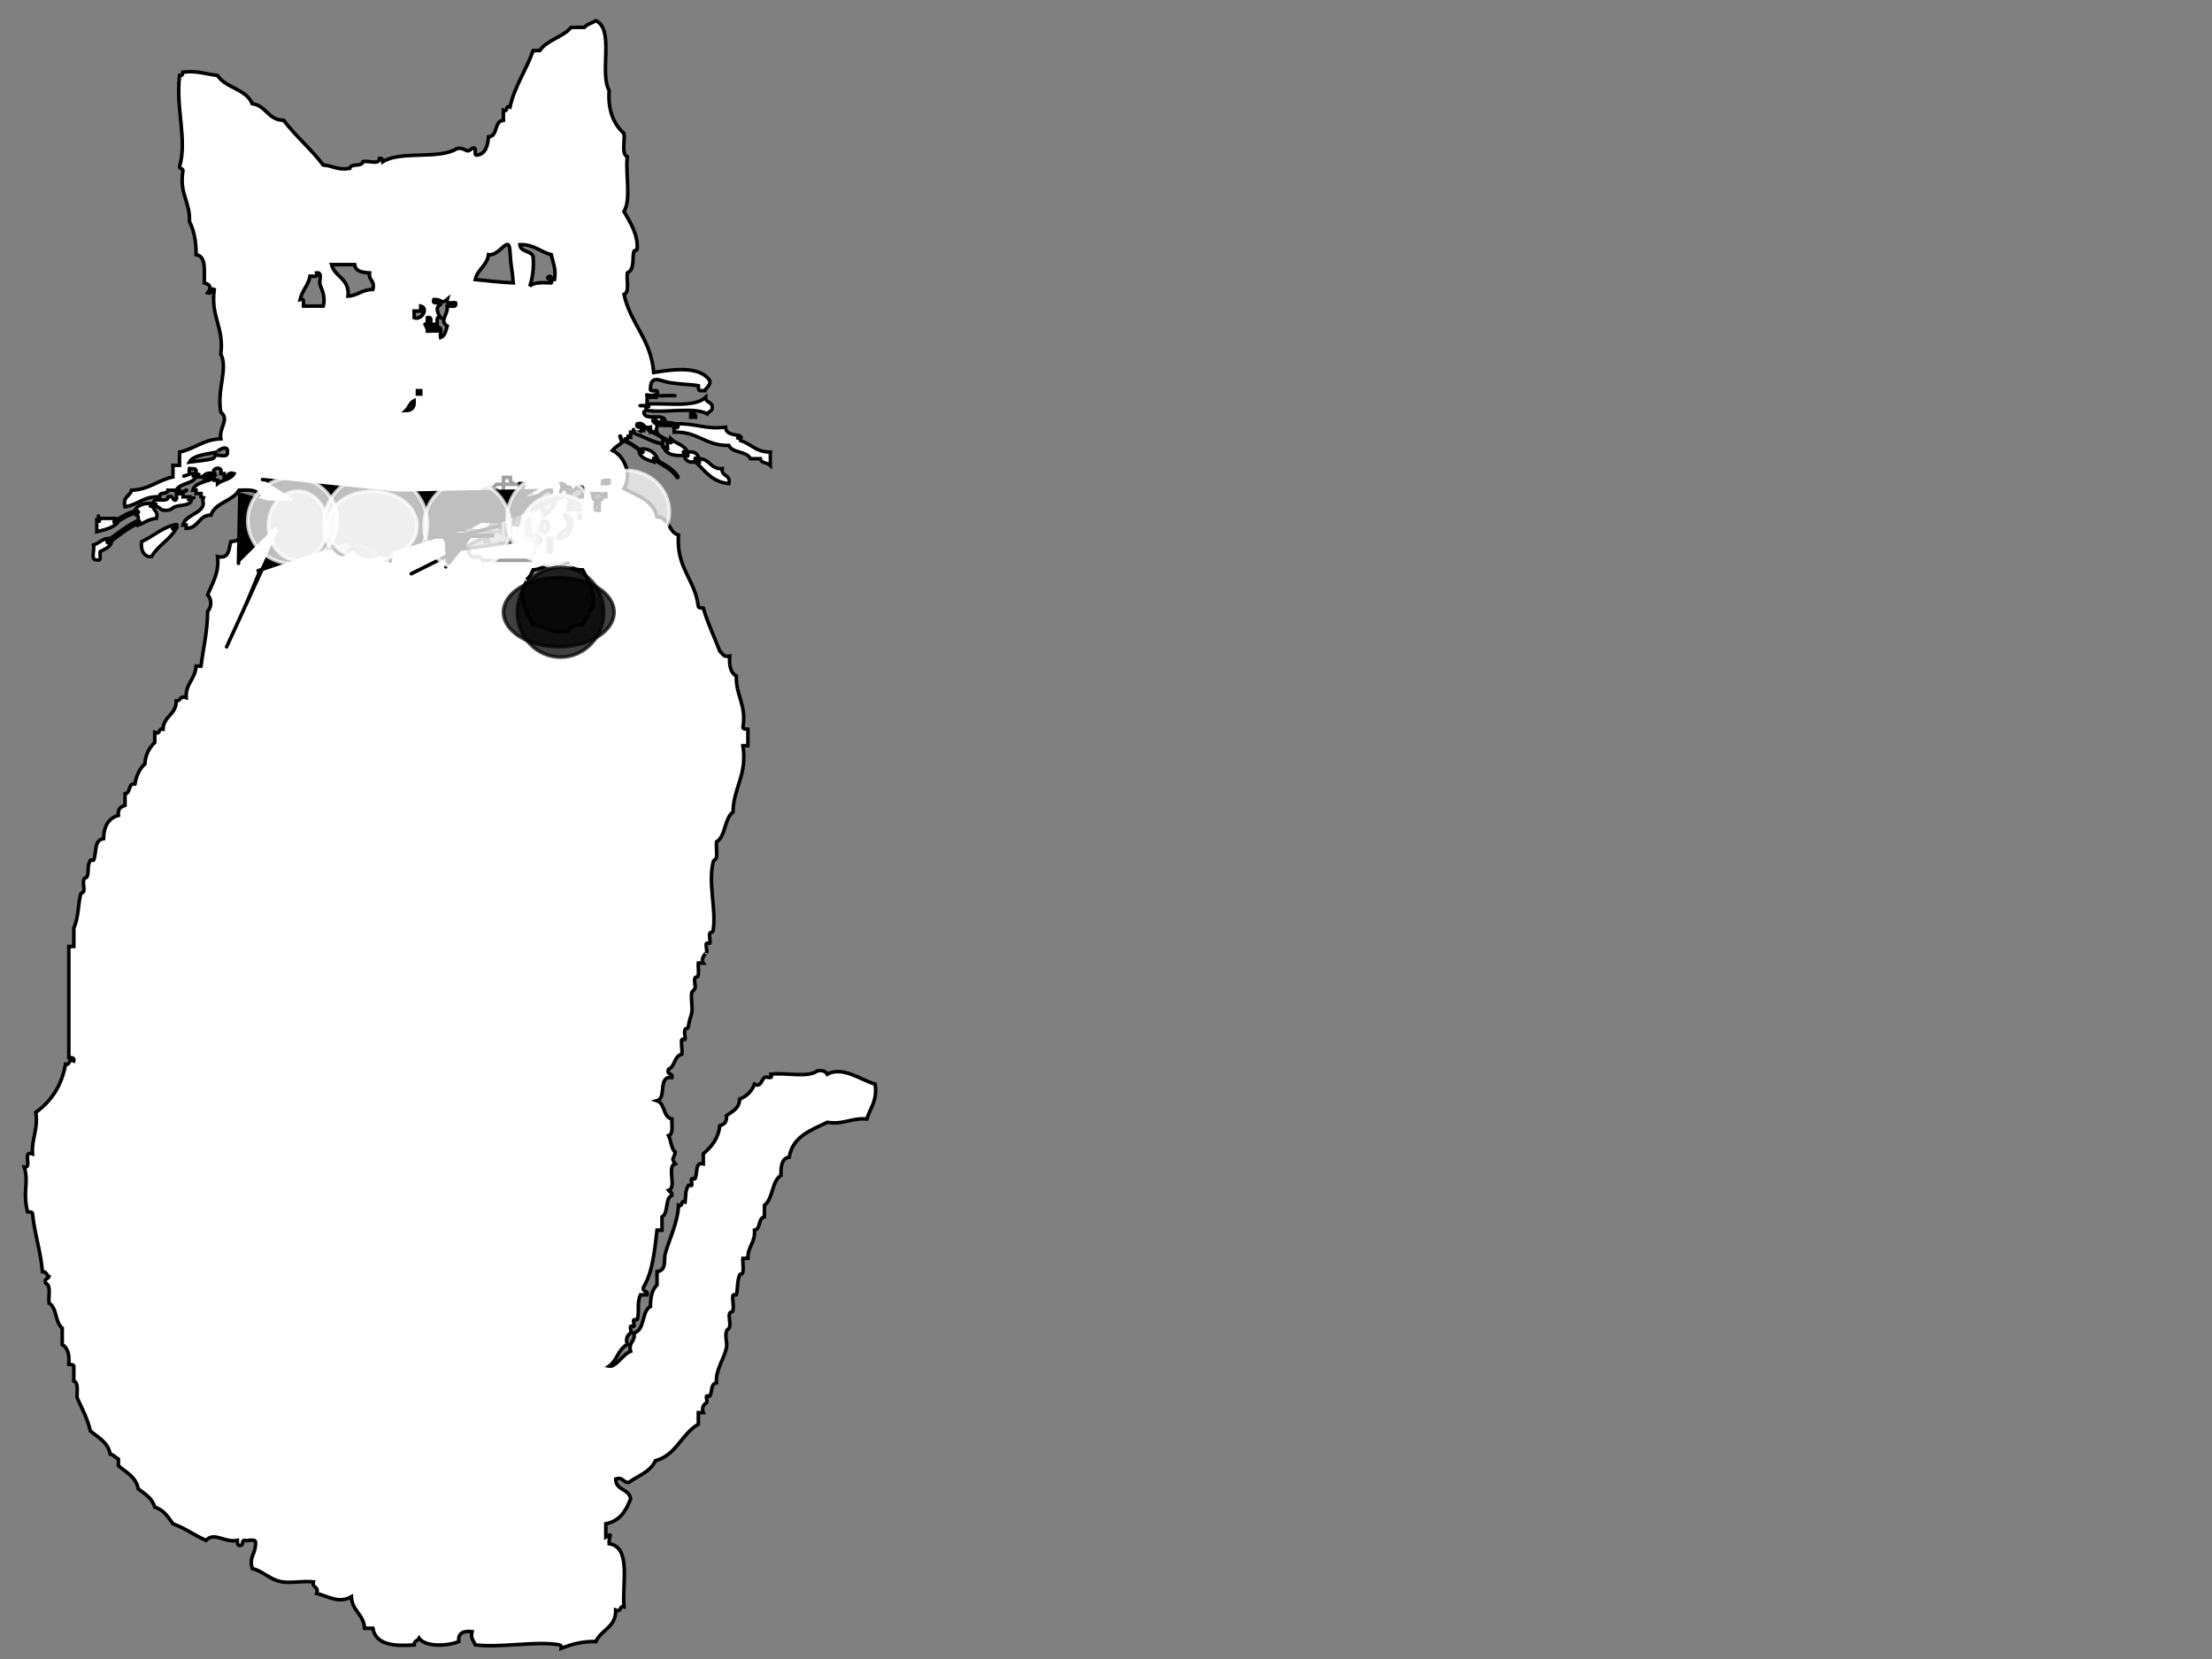 <?xml version="1.0"?><svg width="640" height="480" xmlns="http://www.w3.org/2000/svg">
 <rect width="100%" height="100%" fill="#808080" stroke="none"/>
 <title/>
 <g>
  <title>Layer 1</title>
  <g id="svg_1">
   <path stroke="#000000" fill-rule="evenodd" clip-rule="evenodd" d="m199.84,119.76c0.964,-0.163 1.502,0.098 1.44,0.96c-0.48,0 -0.96,0 -1.44,0c0,-0.32 0,-0.64 0,-0.96z" id="svg_2" fill="#ffffff"/>
   <path fill-rule="evenodd" clip-rule="evenodd" d="m110.56,146.64c0.8,0 1.6,0 2.4,0c0.894,1.347 1.132,3.349 3.36,3.36c0,1.6 0,3.2 0,4.8c-3.031,1.657 -6.939,4.084 -11.04,1.92c-0.317,-1.762 -0.439,-3.721 -2.4,-3.84c-0.225,-1.024 0.686,-0.915 1.44,-0.96c-0.082,-1.604 0.211,-3.256 0.96,-4.32c0.621,-0.882 1.447,-0.285 2.88,-0.96c-1.033,0.487 1.449,-2.505 0.96,0l-0.48,0.48l0.48,0.48c0,0.48 0,0.96 0,1.44c-0.64,0 -1.28,0 -1.92,0c0.663,1.943 -1.042,1.518 -0.96,2.88c-0.082,1.362 1.623,0.937 0.96,2.88c0.96,0 1.92,0 2.88,0c-0.086,-1.834 -2.534,-1.306 -1.92,-3.84c1.943,0.663 1.518,-1.042 2.88,-0.96c0.359,-1.479 -1.655,-0.585 -0.96,-2.4l0.72,-0.24l-0.24,-0.72z" id="svg_3" fill="#ffffff" stroke="#000000" stroke-width="1.03" stroke-linecap="round"/>
   <path stroke="#000000" fill-rule="evenodd" clip-rule="evenodd" d="m140.32,155.76c0.32,0 0.64,0 0.96,0c0,0.32 0,0.64 0,0.96c-0.32,0 -0.64,0 -0.96,0c0,-0.32 0,-0.64 0,-0.96z" id="svg_4" fill="#ffffff"/>
   <path fill-rule="evenodd" clip-rule="evenodd" d="m191.531,122.64c-0.478,0 -0.956,0 -1.434,0c0,0.32 0,0.64 0,0.96l-0.238,0.72l0.238,0.72c-0.637,0 -1.274,0 -1.912,0c0,-0.48 0,-0.96 0,-1.44c-2.224,0.634 -1.6,-1.593 -3.824,-0.96c-0.742,2.025 2.654,-0.105 1.912,1.92l-0.717,-0.24l-0.239,0.72c-0.956,0 -1.912,0 -2.868,0c0,0.48 0,0.96 0,1.44l-0.717,-0.24l-0.239,0.72c-0.159,0 -0.319,0 -0.478,0c-0.989,1.406 -2.756,2.033 -3.824,3.36c3.268,1.483 5.846,6.718 3.346,11.04c3.794,2.112 8.508,3.297 9.561,8.16c3.642,0.183 3.232,4.435 6.215,5.28c-0.725,9.528 4.784,12.797 5.737,20.64c0.078,0.562 0.872,0.405 1.434,0.48c1.285,4.47 3.196,8.311 4.781,12.48c0.8,0.637 1.019,1.856 2.868,1.44c-0.201,2.762 0.265,4.854 1.912,5.76c-0.163,5.765 2.969,8.219 1.912,14.88c0.078,0.562 0.872,0.405 1.434,0.48c0,1.6 0,3.2 0,4.8c-0.478,0 -0.956,0 -1.434,0c1.288,8.652 -2.747,11.961 -2.868,19.2c-2.578,1.892 -2.033,6.918 -4.781,8.64c-0.146,1.438 0.193,2.914 0,4.32c-0.143,1.039 -0.767,0.663 -0.956,1.439c-1.524,6.237 0.928,13.879 0,19.681c-0.166,1.04 -0.77,0.478 -0.956,0.96c-0.339,0.877 0.243,2.06 0,2.88c-0.031,0.104 -0.876,-0.096 -0.956,0c-0.402,0.482 0.242,2.069 0,2.88c0.118,-0.396 -1.932,1.493 -0.956,2.88c-0.478,0 -0.956,0 -1.434,0c-0.132,1.287 0.182,2.151 0,3.36c-0.166,1.106 -0.702,0.408 -0.956,0.96c-0.381,0.83 0.215,2.113 0,2.88c-0.237,0.848 -0.859,0.798 -0.956,1.44c-0.301,1.99 0.336,3.818 0,5.76c-0.199,1.157 -0.557,1.44 -0.956,3.84c-0.181,1.089 -0.706,0.416 -0.956,0.96c-0.376,0.82 0.131,2.449 0,2.88c-0.024,0.078 -0.938,-0.077 -0.956,0c-0.301,1.37 0.225,2.934 0,4.32c-2.245,0.465 -1.914,3.519 -3.824,4.319c-0.692,1.815 1.314,0.922 0.956,2.4c-4.219,-0.556 -1.39,5.965 -4.303,6.72c2.398,0.792 1.651,4.743 4.303,5.28c-0.108,1.812 0.502,4.344 -0.956,4.8c0.746,1.491 0.714,3.764 1.912,4.8c-0.353,2.163 -1.286,1.573 0,3.36c-2.539,0.651 0.56,6.963 -1.912,7.68c0.311,0.488 1.1,0.497 0.956,1.44c-2.104,0.926 -0.889,5.188 -2.868,6.24c0,1.279 0,2.56 0,3.84c-0.478,0 -0.956,0 -1.434,0c-0.694,6.022 -1.299,12.136 -3.824,16.32c-0.691,1.814 1.314,0.921 0.956,2.399c-0.637,0 -1.274,0 -1.912,0c-1.147,2.467 -0.224,4.993 -0.956,7.2c-0.034,0.104 -0.861,-0.087 -0.956,0c-0.309,0.281 0.217,1.544 0,1.92c-0.077,0.134 -0.886,-0.136 -0.956,0c-0.195,0.377 0.3,1.646 0,1.92c-0.309,0.281 -1.676,1.044 -0.956,3.36c-2.607,1.222 -2.986,4.682 -5.259,6.24c1.962,0.358 3.926,-3.41 6.215,-4.32c-0.708,-2.791 1.481,-2.673 0.956,-5.28c3.288,-0.859 2.118,-6.193 4.781,-7.68c-0.022,-2.743 0.519,-4.92 1.912,-6.24c0,-1.28 0,-2.56 0,-3.84c2.884,-0.331 1.877,-3.48 2.39,-5.28c1.233,-4.325 3.635,-8.997 3.824,-13.92c1.548,0.593 0.366,-1.553 1.912,-0.96c0.237,-2.06 -0.022,-3.104 0.956,-4.8c0.078,-0.134 0.886,0.136 0.956,0c0.195,-0.377 -0.299,-1.646 0,-1.92c0.11,-0.101 0.902,0.123 0.956,0c0.823,-1.889 -0.06,-4.831 2.39,-4.32c0,-0.96 0,-1.92 0,-2.88c2.31,-2.001 4.336,-4.285 4.781,-8.16c1.255,-0.341 2.149,-1.042 1.912,-2.88c1.643,-1.229 3.742,-2.003 3.824,-4.8c2.063,-0.81 3.497,-2.249 4.303,-4.32c1.812,1.051 2.101,-1.39 2.868,-1.92c0.711,-0.492 2.537,0.8 1.912,-0.96c4.256,-0.527 10.682,1.125 13.386,-0.96c1.547,-0.273 2.404,0.146 2.868,0.96c4.561,-2.423 9.79,1.722 13.864,2.88c0.698,4.861 -1.439,6.874 -2.39,10.08c-4.516,-0.375 -6.592,1.701 -11.473,0.96c-4.705,2.316 -9.994,4.045 -10.995,10.08c-2.209,0.342 -2.427,2.684 -2.39,5.28c-2.748,1.721 -2.203,6.747 -4.781,8.64c0,1.12 0,2.24 0,3.36c-1.897,0.335 -0.971,3.505 -2.868,3.84c0.269,3.629 -1.986,4.726 -1.912,8.16c-0.478,0 -0.956,0 -1.434,0c-0.16,1.208 0.215,2.549 0,3.84c-0.182,1.095 -0.698,0.409 -0.956,0.96c-0.726,1.554 -0.543,4.511 -0.956,5.76c-0.026,0.081 -0.938,-0.079 -0.956,0c-0.301,1.371 0.265,2.939 0,4.32c-0.201,1.052 -0.721,0.437 -0.956,0.96c-0.427,0.949 0.224,2.705 0,3.84c-0.198,1.005 -0.716,0.68 -0.956,1.44c-0.471,1.49 0.319,3.354 0,4.8c-0.738,3.354 -3.223,6.439 -2.868,10.08c-1.765,0.397 -1.15,2.34 -1.912,3.84c-0.068,0.135 -0.879,-0.133 -0.956,0c-0.217,0.376 0.309,1.639 0,1.92c-0.233,0.213 -1.703,0.892 -0.956,2.88c-0.478,0 -0.956,0 -1.434,0c0,1.12 0,2.24 0,3.36c-4.876,2.784 -6.379,8.955 -12.429,10.56c-1.411,3.223 -4.956,4.305 -7.649,6.24c-1.83,0.236 -1.527,-1.667 -3.825,-0.96c-0.024,3.385 3.944,2.761 4.303,5.76c-1.32,3.475 -3.152,6.436 -7.171,7.2c0,1.28 0,2.56 0,3.84c2.273,-1.275 0.792,-0.521 0.956,1.92c6.463,1.031 3.746,11.279 4.303,18.24c-1.473,-0.359 -0.583,1.654 -2.39,0.96c0.079,5.039 -4.229,5.673 -5.737,9.12c-4.109,-0.126 -7.11,0.861 -10.039,1.92c0.073,-0.529 -0.1,-0.891 -0.477,-0.96c-6.768,-1.243 -16.73,0.925 -24.381,0c-0.422,-1.177 -1.432,-1.762 -0.956,-3.84c-2.494,-0.265 -4.083,0.38 -3.824,2.88c-3.151,1.307 -9.551,1.689 -11.473,-0.96c-0.364,0.755 -1.517,0.717 -1.434,1.92c-6.023,0.447 -11.105,-0.05 -11.951,-4.8c-0.797,0 -1.594,0 -2.39,0c-0.238,-4.082 -3.64,-4.985 -3.824,-9.12c-3.694,2.047 -6.609,-0.122 -10.039,-0.96c0.706,-2.149 -1.399,-1.475 -0.956,-3.36c-3.551,-0.313 -6.365,0.438 -9.083,0c-3.494,-0.563 -5.587,-3.194 -8.605,-3.84c-0.999,-3.597 1.052,-3.982 0.956,-7.68c-0.206,-1.073 -2.356,-0.194 -3.346,-0.48c-0.688,0.108 -0.166,1.433 -0.956,1.44c-1.02,0.224 -0.911,-0.687 -0.956,-1.44c-3.631,0.777 -6.641,-2.583 -9.083,0c-3.328,-1.458 -6.037,-3.538 -9.561,-4.8c-1.408,-1.946 -2.653,-4.057 -5.259,-4.8c-0.741,-2.617 -2.842,-3.866 -4.781,-5.28c-0.638,-3.52 -3.521,-4.785 -5.737,-6.72c0,-0.641 0,-1.28 0,-1.92c-0.866,-0.41 -1.319,-1.236 -2.39,-1.44c-0.638,-3.519 -3.521,-4.785 -5.737,-6.72c-0.827,-3.65 -2.452,-6.498 -3.824,-9.601c-0.108,-1.812 0.502,-4.344 -0.956,-4.8c0,-1.439 0,-2.88 0,-4.319c-0.078,-0.562 -0.871,-0.405 -1.434,-0.48c0.201,-2.762 -0.265,-4.854 -1.912,-5.76c0,-1.601 0,-3.2 0,-4.8c-2.122,-1.549 -1.469,-5.886 -3.824,-7.2c-0.22,-2.02 0.675,-5.158 -0.956,-5.76c-0.548,-1.511 0.75,-1.167 0.956,-1.921c-0.752,-0.365 -0.714,-1.522 -1.912,-1.439c-0.518,-6.04 -2.263,-10.849 -2.868,-16.8c-0.078,-0.562 -0.871,-0.405 -1.434,-0.48c-1.508,-6.229 0.46,-8.299 -0.956,-12.96c2.487,0.417 -0.74,-4.903 2.39,-3.84c-0.295,-4.615 1.687,-6.945 0.956,-12c4.361,-3.141 7.452,-7.558 8.605,-13.92c1.473,0.358 0.583,-1.655 2.39,-0.96c0.223,-1.024 -0.683,-0.914 -1.434,-0.96c0,-10.72 0,-21.44 0,-32.16c0.478,0 0.956,0 1.434,0c0,-1.76 0,-3.521 0,-5.28c1.339,-3.099 1.162,-6.038 1.912,-9.6c0.155,-0.736 0.923,-0.802 0.956,-0.96c0.213,-1.047 -0.255,-2.385 0,-3.36c0.25,-0.959 0.734,-0.478 0.956,-0.96c0.656,-1.428 -0.088,-2.989 0.956,-4.8c0.066,-0.115 0.913,0.118 0.956,0c0.988,-2.687 0.027,-5.71 2.868,-6.24c0.079,-3.601 1.428,-5.926 4.303,-6.72c-0.237,-1.838 0.657,-2.54 1.912,-2.88c0,-1.12 0,-2.24 0,-3.36c1.716,-0.197 0.76,-3.077 2.868,-2.88c0.427,-2.452 1.35,-4.405 2.868,-5.76c0.176,-2.863 1.355,-4.721 2.868,-6.24c0,-0.96 0,-1.92 0,-2.88c1.808,0.695 0.917,-1.319 2.39,-0.96c0.164,-3.835 3.845,-4.139 3.824,-8.16c1.356,0.082 0.933,-1.623 2.868,-0.96c-0.179,-4.181 2.675,-5.314 2.868,-9.12c0.478,0 0.956,0 1.434,0c0.645,-5.271 1.87,-9.962 1.912,-15.84c1.212,-1.264 1.212,-3.536 0,-4.8c1.522,-3.687 3.384,-6.436 2.868,-11.04c3.479,0.773 3.23,-2.198 3.824,-4.32c4.288,-0.335 5.224,-4.036 10.039,-3.84c-1.815,-2.203 -6.092,-7.111 -1.912,-9.6c-0.615,-1.783 -3.298,-1.489 -5.737,-1.44c-1.868,3.244 -6.785,3.427 -8.127,7.2c-3.653,0.012 -3.518,3.828 -7.171,3.84l0,-0.96l-0.956,0c0.749,-3.254 7.017,-3.508 5.737,-7.2l0.239,-0.72l-0.717,-0.24c0,-0.32 0,-0.64 0,-0.96c-0.478,0 -0.956,0 -1.434,0l0,-0.96l-0.956,0c0.818,-2.539 4.445,-2.257 6.215,-3.84l0,0.96l0.956,0c0,0.32 0,0.64 0,0.96c1.447,-1.107 3.886,-1.218 4.781,-2.88c-1.935,-0.664 -1.512,1.042 -2.868,0.96l0,-0.96l-0.956,0c0,-0.16 0,-0.32 0,-0.48c0.522,-1.685 -2.933,-1.285 -1.912,0.48c-2.634,-0.725 -2.539,1.29 -4.781,0.96l0.239,-0.72l-0.717,-0.24c0,-0.32 0,-0.64 0,-0.96c-0.148,-0.651 -1.197,-0.398 -1.912,-0.48c-0.286,1.248 0.192,1.728 1.434,1.44l-0.239,0.72l0.717,0.24c-1.076,2.121 -4.662,1.719 -5.737,3.84c-0.797,0 -1.594,0 -2.39,0c-0.058,1.382 -2.621,0.248 -2.39,1.92c-4.574,-0.272 -6.287,2.327 -10.039,2.88c-0.764,-3.007 1.463,-3.011 1.912,-4.8c5.077,-0.182 7.596,-2.933 11.951,-3.84c0,-1.12 0,-2.24 0,-3.36c0.637,0 1.275,0 1.912,0c0,-1.28 0,-2.56 0,-3.84c4.355,-0.907 6.874,-3.658 11.951,-3.84c-0.658,-3.045 2.63,-5.669 0,-7.68c-1.233,-6.336 2.145,-12.697 0,-16.8c0.97,-7.854 -2.989,-10.759 -1.912,-18.72c-1.547,-0.593 -0.366,1.553 -1.912,0.96c1.072,-1.374 0.977,-2.334 -0.956,-2.88c-0.085,-3.435 0.641,-7.684 -2.39,-8.16c0.055,-3.895 -0.637,-7.04 -1.912,-9.6c0.254,-5.695 -2.953,-7.915 -1.912,-14.4c0.263,-1.064 -0.913,-0.683 -0.956,-1.44c2.284,-7.909 -1.144,-16.621 0,-26.4c0.813,0.176 0.902,-0.375 0.956,-0.96c4.171,-0.508 6.755,0.578 10.039,0.96c2.376,3.694 8.272,3.854 10.039,8.16c4.067,0.555 4.523,4.739 9.083,4.8c3.507,4.639 7.967,8.321 11.473,12.96c2.698,0.171 4.185,1.558 7.649,0.96c0.347,-1.572 3.478,-0.348 3.824,-1.92c1.454,-0.46 4.848,1.028 4.781,-0.96c0.813,-0.177 0.902,0.375 0.956,0.96c5.153,-3.307 16.377,-0.518 21.513,-3.84c2.795,-0.33 2.484,1.676 4.303,0c1.881,-0.769 0.166,2.073 1.434,1.92c2.521,-0.348 3.099,-2.648 3.345,-5.28c2.837,-0.191 1.516,-4.558 4.303,-4.8c0,-0.96 0,-1.92 0,-2.88c1.547,0.593 0.366,-1.553 1.912,-0.96c1.428,-6.247 4.704,-10.638 6.693,-16.32c0.638,0 1.275,0 1.912,0c2.136,-3.136 6.684,-3.849 9.083,-6.72c1.275,0 2.551,0 3.824,0c0.787,-0.971 2.26,-1.252 3.346,-1.92c5.448,2.53 0.951,15.045 3.824,20.16c-0.384,5.987 1.41,9.784 4.303,12.48c0.301,2.258 -0.797,5.92 0.956,6.72c-0.553,5.045 1.159,12.364 -0.956,15.84c1.564,2.739 4.042,6.492 3.824,10.56c-0.059,1.095 -0.817,0.502 -0.956,0.96c-0.557,1.841 0.332,5.252 -1.912,6.24c-0.264,2.135 0.741,5.543 -0.956,6.24c1.898,8.494 7.813,12.955 8.605,22.56c5.86,-0.904 13.346,-1.981 16.254,2.4c0.152,1.593 -1.062,1.813 -1.434,2.88c-0.318,0 -0.637,0 -0.956,0c-1.019,0.224 -0.91,-0.686 -0.956,-1.44c-2.055,-0.39 -5.572,-0.389 -8.605,-0.96c-2.582,-0.485 -5.19,-2.335 -5.259,1.92c-0.151,1.273 2.678,-0.449 1.912,1.44l-0.717,0.24l0.239,0.72c-0.797,0 -1.595,0 -2.39,0c0,0.64 0,1.28 0,1.92l0.239,0.48l0.239,0.48c-0.489,0.469 -0.968,0.949 -1.434,1.44c0.183,2.696 5.61,0.127 6.215,2.4l-0.956,0l0,0.962l0,0zm-31.074,-41.76c0.467,-3.188 -0.496,-4.941 -0.956,-7.2c-3.205,-0.782 -4.949,-3.031 -9.083,-2.88c0.204,2.195 3.133,1.654 3.824,3.36c0.288,3.489 -0.149,6.25 -0.956,8.64c1.184,-1.21 3.773,-1.013 6.215,-0.96c0.632,-1.203 -2.226,-1.165 -0.477,-1.92c0.752,0.043 0.373,1.224 1.433,0.96zm-19.122,-7.2c-0.428,3.25 -3.159,4.188 -3.824,7.2c5.547,0.541 5.694,0.666 10.995,0.96c-0.353,-4.55 -0.648,-3.951 -0.956,-9.12c-0.308,-5.169 -2.933,1.518 -6.215,0.96zm-40.635,12c2.869,-0.159 4.095,-1.968 7.171,-1.92c0.722,-2.645 -1.286,-2.549 -0.956,-4.8c-2.095,-0.136 -4.073,-0.391 -4.303,-2.4c-2.231,0 -4.462,0 -6.693,0c0.962,3.674 5.282,3.977 4.781,9.12zm-10.995,-5.76c-0.504,2.693 -2.298,4.092 -2.868,6.72c1.438,-0.483 0.848,1.069 0.956,1.92c1.912,0 3.824,0 5.737,0c0.767,-2.912 -0.724,-5.489 -0.956,-6.24c-0.31,-0.999 0.833,-3.651 -0.956,-3.36c0.482,1.443 -1.065,0.851 -1.912,0.96zm36.811,14.88c1.728,-0.455 0.667,1.891 0.956,2.88c1.282,-0.473 1.507,-2.007 1.912,-3.36c-2.44,-1.49 0.404,-3.398 0,-5.76c0.903,-0.213 2.881,0.653 2.39,-0.96c-0.903,-0.213 -2.881,0.653 -2.39,-0.96c-1.827,1.536 -1.301,-0.047 -3.824,0c-0.766,1.889 2.065,0.167 1.912,1.44c-1.74,0.739 -0.7,2.839 0,3.84c-1.437,-0.484 -0.848,1.069 -0.956,1.92l-0.956,0l0,0.96c-2.279,0.688 0.368,-3.568 -1.912,-2.88c0,1.28 0,2.56 0,3.84c0.637,0 1.275,0 1.912,0l0.956,0l0,-0.96zm-4.781,-4.8c-0.637,0 -1.275,0 -1.912,0c0,0.64 0,1.28 0,1.92c2.205,0.85 4.217,-2.788 1.912,-3.36l0,1.44zm-0.956,24c0.319,0 0.637,0 0.956,0c0,-0.32 0,-0.64 0,-0.96c-0.319,0 -0.637,0 -0.956,0c0,0.32 0,0.64 0,0.96zm-3.346,4.8c1.724,-0.029 2.549,-0.961 2.39,-2.88c-1.187,0.567 -1.49,2.024 -2.39,2.88zm-54.499,12c-2.535,0.53 -6.944,0.772 -8.127,2.88c2.287,-0.292 4.585,-0.442 6.693,-0.96c0.605,-0.148 0.436,-0.797 0.956,-0.96c0.994,-0.311 3.492,0.896 3.346,-0.96c0.381,-2.725 -3.899,0.216 -2.868,0zm111.388,9.12c0.848,-0.109 2.394,0.483 1.912,-0.96c-0.637,0 -1.274,0 -1.912,0c0,0.32 0,0.64 0,0.96zm-23.903,0.96c0.319,0 0.638,0 0.956,0c0,-0.32 0,-0.64 0,-0.96c-0.318,0 -0.637,0 -0.956,0c0,0.32 0,0.64 0,0.96zm13.864,0.48c-0.752,-0.365 -0.714,-1.523 -1.912,-1.44c0.208,1.071 0.846,1.711 1.912,1.92l0.239,0.72l0.717,-0.24c0.22,1.403 -0.675,6.406 0.956,4.8l0.718,0.24l0.717,0.24c0.319,0 0.637,0 0.956,0c0,-0.32 0,-0.64 0,-0.96c-0.319,0 -0.637,0 -0.956,0l-0.239,-1.2l-1.195,0.24c0,-0.48 0,-0.96 0,-1.44l0.876,0.24l0.559,-0.72c0.319,0 0.637,0 0.956,0c-0.29,-0.989 0.771,-3.334 -0.956,-2.88c0,0.16 0,0.32 0,0.48l-0.876,-0.24l-0.559,0.72c-0.318,0 -0.637,0 -0.956,0l-0.238,-0.72l-0.719,0.24zm-21.513,1.44c0.319,0 0.637,0 0.956,0c0,-0.32 0,-0.64 0,-0.96c-0.319,0 -0.637,0 -0.956,0c0,0.32 0,0.64 0,0.96zm16.732,1.92c0,-0.96 0,-1.92 0,-2.88c-2.575,-0.186 -2.95,1.838 -5.259,1.92c0,1.28 0,2.56 0,3.84c1.808,0.695 0.918,-1.319 2.39,-0.96l0,0.96l0.956,0c0,0.48 0,0.96 0,1.44c1.291,-0.784 2.135,-2.017 2.868,-3.36c-0.159,0 -0.319,0 -0.477,0l0.238,-0.72l-0.717,-0.24zm-13.864,0c0.319,0 0.637,0 0.956,0c0,-0.64 0,-1.28 0,-1.92c-0.319,0 -0.637,0 -0.956,0c0,0.64 0,1.28 0,1.92zm4.781,-0.48c0.162,-0.963 -0.098,-1.502 -0.956,-1.44c0,2.56 0,5.12 0,7.68l-0.717,-0.24l-0.239,0.72c-0.319,0 -0.637,0 -0.956,0l-0.239,-0.72l-0.717,0.24c-0.147,-0.652 -1.197,-0.398 -1.912,-0.48l-0.239,-0.72l-0.717,0.24c0,-0.16 0,-0.32 0,-0.48c-1.606,0.493 -0.744,-1.493 -0.956,-2.4c-2.474,0.084 -2.214,-2.577 -4.303,-2.88c0.592,1.553 -1.547,0.367 -0.956,1.92c1.947,-0.194 2.453,1.058 3.824,1.44c-0.519,2.601 0.438,3.72 1.434,4.8c-1.824,0.084 -1.741,2.034 -2.868,2.88c-1.353,1.015 -3.684,1.038 -7.171,0.96c-0.032,-1.408 -1.461,-1.414 -1.912,-2.4c0.5,-1.738 -1.085,-5.569 0.956,-5.76l0.239,0.72l0.717,-0.24c-0.264,1.064 0.913,0.684 0.956,1.44c-0.311,0.488 -1.1,0.496 -0.956,1.44c1.777,0.456 0.835,3.642 3.824,2.88c-0.032,-1.408 -1.461,-1.414 -1.912,-2.4c1.096,-0.18 0.637,-1.92 1.434,-2.4c0.903,-0.213 2.881,0.653 2.389,-0.96c-0.975,-1.102 -3.97,-0.173 -5.737,-0.48l-0.239,-0.72l-0.717,0.24c-3.523,0.291 -10.569,1.064 -12.908,-2.4c-9.018,-0.734 -15.339,1.239 -23.903,0.96c1.406,2.269 4.517,8.215 2.868,8.16c-1.648,-0.055 -1.22,1.975 -2.868,1.92c-0.082,1.362 1.616,0.937 0.956,2.88c1.454,0.46 2.812,3.01 4.781,0.96c1.969,-2.05 3.108,0.793 4.781,-0.96c0.058,2.021 3.668,0.477 5.259,0.96c-0.162,0.963 1.872,3.695 0.956,1.44c-0.916,-2.255 5.697,-2.255 4.781,0c1.699,0.746 0.289,-1.63 1.434,-1.44c11.303,0.149 21.039,-1.275 30.596,-2.88c-0.804,-1.273 -2.806,-1.343 -1.912,-4.32l0.717,0.24l0.239,-0.72c0.557,0.078 0.851,-0.106 0.956,-0.48l0.478,0.24l0.477,0.24c1.886,0.293 0.562,-2.636 0.956,-3.84l0.717,0.24l0.239,-0.72c0.319,0 0.638,0 0.956,0c0,-0.32 0,-0.64 0,-0.96l-0.238,-0.48l-0.239,-0.48c0.159,0 0.318,0 0.477,0c0,-0.32 0,-0.64 0,-0.96c-0.318,0 -0.637,0 -0.956,0l-0.239,-0.72l-0.715,0.24zm22.947,-1.44c-0.637,0 -1.275,0 -1.912,0c1.213,1.264 1.213,3.536 0,4.8c0.637,0 1.275,0 1.912,0c0,-1.12 0,-2.24 0,-3.36l0.717,0.24l0.239,-0.72c0.319,0 0.638,0 0.956,0c0,-0.32 0,-0.64 0,-0.96c-0.556,-0.078 -0.851,0.106 -0.956,0.48l-0.477,-0.24l-0.479,-0.24zm-91.787,9.12c-0.159,0 -0.319,0 -0.478,0c-0.465,0.013 -0.372,0.587 -0.478,0.96c0.857,1.699 2.879,2.229 4.781,2.88c0.486,-0.312 0.495,-1.104 1.434,-0.96c-0.478,-3.84 0.418,-6.299 1.912,-8.16c-3.08,0.533 -4.465,-0.637 -6.693,-0.96c0,1.92 0,3.84 0,5.76l-0.717,-0.24l0.239,0.72zm10.039,1.92c-1.539,-3.177 -0.15,-3.62 0.956,-6.24c-0.637,0 -1.275,0 -1.912,0c-0.909,1.697 -1.971,5.931 0.956,6.24zm72.665,-0.96c-1.368,0.546 -2.325,1.506 -2.868,2.88c3.045,-0.143 4.201,-2.182 3.824,-5.76c-1.547,0.593 -0.365,-1.553 -1.912,-0.96c0.422,1.176 1.432,1.761 0.956,3.84zm3.346,-2.88c0.319,0 0.637,0 0.956,0c0,-0.32 0,-0.64 0,-0.96c-0.319,0 -0.637,0 -0.956,0c0,0.32 0,0.64 0,0.96zm-10.995,6.72c0.041,-1.961 -2.264,-1.566 -3.346,-2.4c0,-1.44 0,-2.88 0,-4.32c-1.979,-0.068 -0.498,3.34 -0.956,4.8c1.82,0.253 1.509,2.645 4.303,1.92zm1.435,-2.88c0.839,-0.264 1.035,-3.874 -0.957,-2.88c-0.839,0.264 -1.035,3.874 0.957,2.88zm0.477,5.76c0.319,0 0.637,0 0.956,0c0,-1.28 0,-2.56 0,-3.84c-0.319,0 -0.637,0 -0.956,0c0,1.28 0,2.56 0,3.84zm-4.303,5.28c-0.649,1.536 -1.052,2.095 -1.912,2.88c0.452,-0.413 -1.354,3.704 -0.956,1.92c-0.981,4.385 1.302,8.057 2.868,11.04c3.696,0.289 5.119,2.861 10.039,1.92c0.768,-1.31 2.187,-1.964 4.303,-1.92c0.649,-1.536 1.052,-2.095 1.912,-2.88c-0.452,0.413 1.354,-3.704 0.956,-1.92c0.981,-4.385 -1.301,-8.057 -2.868,-11.04c-2.115,0.044 -3.536,-0.61 -4.303,-1.92c-4.921,-0.941 -6.343,1.631 -10.039,1.92z" id="svg_5" fill="#ffffff" stroke="#000000" stroke-width="1.03" stroke-linecap="round"/>
   <path stroke="#000000" fill-rule="evenodd" clip-rule="evenodd" d="m194.08,127.92l0,-0.96c1.453,1.427 4.025,1.735 4.8,3.84l-0.96,0l0,0.96c-2.762,0.202 -4.854,-0.266 -5.76,-1.92l0.96,0l0,-0.96c0,-0.32 0,-0.64 0,-0.96l0.96,0z" id="svg_6" fill="#ffffff"/>
   <path stroke="#000000" fill-rule="evenodd" clip-rule="evenodd" d="m198.88,131.76l0,-0.96c2.041,-0.281 3.051,0.47 3.36,1.92l-0.96,0l0,0.96c-2.041,0.281 -3.051,-0.47 -3.36,-1.92l0.96,0z" id="svg_7" fill="#ffffff"/>
   <path stroke="#000000" fill-rule="evenodd" clip-rule="evenodd" d="m202.24,133.68l0,-0.96c3.171,0.029 3.31,3.09 6.72,2.88c-0.338,2.418 2.591,1.57 1.92,4.32c-4.848,-0.432 -6.872,-3.688 -9.6,-6.24l0.96,0z" id="svg_8" fill="#ffffff"/>
   <path stroke="#000000" fill-rule="evenodd" clip-rule="evenodd" d="m185.92,130.8l0,-0.96c2.304,0.096 3.569,1.231 4.32,2.88l-0.96,0l0,0.96c-1.8,-0.6 -3.806,-0.994 -4.32,-2.88l0.96,0z" id="svg_9" fill="#ffffff"/>
   <path stroke="#000000" fill-rule="evenodd" clip-rule="evenodd" d="m50.08,152.88l0.96,0c-1.865,3.254 -5.32,4.919 -7.2,8.16c-0.32,0 -0.64,0 -0.96,0c-1.494,-0.586 -2.148,-2.012 -1.92,-4.32c3.198,-1.442 5.546,-3.733 9.12,-4.8l0,0.96z" id="svg_10" fill="#ffffff"/>
   <path stroke="#000000" fill-rule="evenodd" clip-rule="evenodd" d="m54.64,144.48l0.72,0.24c-0.184,1.602 -3.202,1.331 -4.8,1.92c-0.816,0.301 -1.06,1.286 -3.36,0.96c-0.997,-0.141 -1.145,-1.283 -2.4,-0.96l0.24,-0.72l-0.72,-0.24c-0.111,-2.19 4.282,0.122 4.32,-1.92c1.51,-0.55 1.167,0.754 1.92,0.96c1.432,-0.008 -0.677,-3.557 1.44,-2.88l0,0.96l0.96,0c0,0.32 0,0.64 0,0.96c0.64,0 1.28,0 1.92,0l-0.24,0.72z" id="svg_11" fill="#ffffff"/>
   <path stroke="#000000" fill-rule="evenodd" clip-rule="evenodd" d="m43.6,146.4l0.72,0.24c0.185,1.255 1.539,1.341 0.96,3.36c-2.28,0.12 -3.496,1.304 -5.28,1.92l0,-0.96l0,-0.96c0.078,-0.558 -0.106,-0.854 -0.48,-0.96l0.24,-0.88l-0.72,-0.56c0.837,-1.402 2.417,-2.063 4.8,-1.92l-0.24,0.72z" id="svg_12" fill="#ffffff"/>
   <path stroke="#000000" fill-rule="evenodd" clip-rule="evenodd" d="m31.36,156.72l0.96,0c-0.414,1.666 -2.028,2.132 -3.36,2.88c-0.212,0.907 0.653,2.893 -0.96,2.4c-1.946,0.186 -0.528,-2.992 -0.96,-4.32c1.628,-0.452 2.404,-1.756 4.32,-1.92l0,0.96z" id="svg_13" fill="#ffffff"/>
   <path stroke="#000000" fill-rule="evenodd" clip-rule="evenodd" d="m33.28,150.96l0.96,0c-1.32,1.72 -3.784,2.296 -6.24,2.88c0,-1.12 0,-2.24 0,-3.36l0.72,0.24l0.24,-0.72c1.44,0 2.88,0 4.32,0l0,0.96z" id="svg_14" fill="#ffffff"/>
   <path stroke="#000000" fill-rule="evenodd" clip-rule="evenodd" d="m60.16,138l-0.96,0c-0.176,-0.816 0.375,-0.906 0.96,-0.96l0,0.96l0.96,0c0.177,0.816 -0.375,0.905 -0.96,0.96l0,-0.96z" id="svg_15" fill="#ffffff"/>
   <path stroke="#000000" fill-rule="evenodd" clip-rule="evenodd" d="m187.601,117.6l-0.24,-0.72c5.946,-0.294 13.565,1.086 16.8,-1.92c-0.055,1.655 1.975,1.225 1.92,2.88c0.083,1.203 -1.074,1.165 -1.439,1.92c-3.733,-2.105 -12.024,-0.251 -16.801,-0.96c-0.772,-0.115 -0.938,-0.151 -0.96,-0.96l0.72,-0.24z" id="svg_16" fill="#ffffff"/>
   <path stroke="#000000" fill-rule="evenodd" clip-rule="evenodd" d="m195.76,123.36l-0.239,-0.72c5.41,-0.29 8.545,1.695 14.399,0.96c0.12,1.961 2.078,2.083 3.84,2.4l-0.239,0.72l0.72,0.24c0,0.16 0,0.32 0,0.48c3.013,0.987 4.585,3.415 8.64,3.36c0,1.28 0,2.56 0,3.84c-0.78,-0.819 -2.694,-0.505 -2.88,-1.92c-0.96,0 -1.92,0 -2.88,0c-1.066,-2.293 -5.174,-1.546 -6.24,-3.84c-6.729,0.169 -8.996,-4.124 -15.84,-3.84c0,-0.48 0,-0.96 0,-1.44l0.719,-0.24z" id="svg_17" fill="#ffffff"/>
   <g id="svg_18">
    <path fill-rule="evenodd" clip-rule="evenodd" fill="#ffffff" stroke="#000000" stroke-width="1.018" stroke-linecap="round" d="m108.64,147.12c0.856,-0.038 1.487,0.041 2.16,0.24" id="svg_19"/>
    <path fill-rule="evenodd" clip-rule="evenodd" fill="#ffffff" stroke="#000000" stroke-width="1.329" stroke-linecap="round" d="m192.16,126.96c0.56,0.366 1.417,0.565 1.92,0.96" id="svg_20"/>
    <path fill-rule="evenodd" clip-rule="evenodd" fill="#ffffff" stroke="#000000" stroke-width="1.358" stroke-linecap="round" d="m197.92,130.8c0.32,0.32 0.641,0.64 0.96,0.96" id="svg_21"/>
    <path fill-rule="evenodd" clip-rule="evenodd" fill="#ffffff" stroke="#000000" stroke-width="1.358" stroke-linecap="round" d="m201.28,132.72c0.32,0.32 0.64,0.64 0.96,0.96" id="svg_22"/>
    <path fill-rule="evenodd" clip-rule="evenodd" fill="#ffffff" stroke="#000000" stroke-width="1.082" stroke-linecap="round" d="m191.561,128.4c-2.858,-0.507 -4.826,-1.932 -7.902,-2.983c-0.083,-0.242 -0.216,-0.698 -0.378,-1.097" id="svg_23"/>
    <path fill-rule="evenodd" clip-rule="evenodd" fill="#ffffff" stroke="#000000" stroke-width="1.383" stroke-linecap="round" d="m196,138c-1.63,-2.703 -4.544,-3.567 -6.72,-5.28" id="svg_24"/>
    <path fill-rule="evenodd" clip-rule="evenodd" fill="#ffffff" stroke="#000000" stroke-width="1.184" stroke-linecap="round" d="m185.92,130.8c-2.036,-1.421 -3.905,-3.038 -6.101,-3.469c-0.084,-0.238 -0.217,-0.692 -0.379,-1.091" id="svg_25"/>
    <path fill-rule="evenodd" clip-rule="evenodd" fill="#ffffff" stroke="#000000" stroke-width="1.358" stroke-linecap="round" d="m51.04,151.92c-0.32,0.32 -0.64,0.64 -0.96,0.96" id="svg_26"/>
    <path fill-rule="evenodd" clip-rule="evenodd" fill="#ffffff" stroke="#000000" stroke-width="1.037" stroke-linecap="round" d="m56.08,144c-0.48,0.154 -0.96,0.292 -1.44,0.48" id="svg_27"/>
    <path fill-rule="evenodd" clip-rule="evenodd" fill="#ffffff" stroke="#000000" stroke-width="1.037" stroke-linecap="round" d="m45.04,145.92c-0.48,0.154 -0.96,0.292 -1.44,0.48" id="svg_28"/>
    <path fill-rule="evenodd" clip-rule="evenodd" fill="#ffffff" stroke="#000000" stroke-width="1.747" stroke-linecap="round" d="m31.36,156.72c2.769,-2.092 5.469,-4.244 8.64,-5.76" id="svg_29"/>
    <path fill-rule="evenodd" clip-rule="evenodd" fill="#ffffff" stroke="#000000" stroke-width="1.599" stroke-linecap="round" d="m39.76,148.16c-2.479,0.143 -4.329,1.685 -6.48,2.8" id="svg_30"/>
    <path fill-rule="evenodd" clip-rule="evenodd" fill="#ffffff" stroke="#000000" stroke-width="1.03" stroke-linecap="round" d="m28.72,150.72c-0.168,-0.48 -0.183,-0.96 -0.24,-1.44" id="svg_31"/>
    <path fill-rule="evenodd" clip-rule="evenodd" fill="#ffffff" stroke="#000000" stroke-width="1.176" stroke-linecap="round" d="m52,142.8c0.56,-0.366 1.417,-0.565 1.92,-0.96" id="svg_32"/>
    <path fill-rule="evenodd" clip-rule="evenodd" fill="#ffffff" stroke="#000000" stroke-width="1.037" stroke-linecap="round" d="m54.64,137.28c-0.48,0.154 -0.96,0.293 -1.44,0.48" id="svg_33"/>
    <path fill-rule="evenodd" clip-rule="evenodd" fill="#ffffff" stroke="#000000" stroke-width="1.018" stroke-linecap="round" d="m187.12,114.24c2.659,0.521 5.449,0.107 8.16,0.24" id="svg_34"/>
    <path fill-rule="evenodd" clip-rule="evenodd" fill="#ffffff" stroke="#000000" stroke-width="1.024" stroke-linecap="round" d="m185.2,117.36c0.8,-0.02 1.6,-0.032 2.4,0.24" id="svg_35"/>
    <path fill-rule="evenodd" clip-rule="evenodd" fill="#ffffff" stroke="#000000" stroke-width="1.037" stroke-linecap="round" d="m214.48,126.48c-0.32,0.029 -0.641,0.132 -0.96,0.24" id="svg_36"/>
    <path fill-rule="evenodd" clip-rule="evenodd" fill="#ffffff" stroke="#000000" stroke-width="1.802" stroke-linecap="round" d="m195.76,123.36c-1.979,-1.459 -4.82,0.245 -6.479,-1.68" id="svg_37"/>
    <path fill-rule="evenodd" clip-rule="evenodd" fill="#ffffff" stroke="#000000" stroke-width="1.176" stroke-linecap="round" d="m124,95.76c-0.366,-0.559 -0.565,-1.417 -0.96,-1.92" id="svg_38"/>
    <path fill-rule="evenodd" clip-rule="evenodd" fill="#ffffff" stroke="#000000" stroke-width="1.126" stroke-linecap="round" d="m191.561,128.4c0.073,-0.462 0.325,-1.032 0.6,-1.44" id="svg_39"/>
    <path fill-rule="evenodd" clip-rule="evenodd" fill="#ffffff" stroke="#000000" stroke-width="1.165" stroke-linecap="round" d="m192.16,126.96c-1.575,-1.103 -2.917,-1.682 -4.56,-2.64" id="svg_40"/>
    <path fill-rule="evenodd" clip-rule="evenodd" fill="#ffffff" stroke="#000000" stroke-width="1.089" stroke-linecap="round" d="m191.561,128.4c0.072,0.341 0.13,0.619 0.226,0.827c0.368,0.086 0.94,0.337 1.334,0.613" id="svg_41"/>
    <path fill-rule="evenodd" clip-rule="evenodd" fill="#ffffff" stroke="#000000" stroke-width="1.176" stroke-linecap="round" d="m62.08,137.04c-0.559,0.366 -1.417,0.565 -1.92,0.96" id="svg_42"/>
    <path fill-rule="evenodd" clip-rule="evenodd" fill="#ffffff" stroke="#000000" stroke-width="1.358" stroke-linecap="round" d="m60.16,138c-0.32,0.32 -0.64,0.64 -0.96,0.96" id="svg_43"/>
    <path fill-rule="evenodd" clip-rule="evenodd" fill="#ffffff" stroke="#000000" stroke-width="1.037" stroke-linecap="round" d="m162.16,142.56c0.154,-0.48 0.293,-0.96 0.48,-1.44" id="svg_44"/>
    <path fill-rule="evenodd" clip-rule="evenodd" fill="#ffffff" stroke="#000000" stroke-width="1.53" stroke-linecap="round" d="m164.561,147.36c-0.049,-0.64 0.175,-1.28 0.479,-1.92" id="svg_45"/>
    <path fill-rule="evenodd" clip-rule="evenodd" fill="#ffffff" stroke="#000000" stroke-width="1.483" stroke-linecap="round" d="m164.72,144.48c-0.336,-1.093 0.033,-2.269 -0.319,-3.36" id="svg_46"/>
    <path fill-rule="evenodd" clip-rule="evenodd" fill="#ffffff" stroke="#000000" stroke-width="1.026" stroke-linecap="round" d="m148.601,146.16c-0.15,-0.539 -0.14,-1.385 0.119,-2.16" id="svg_47"/>
    <path fill-rule="evenodd" clip-rule="evenodd" fill="#ffffff" stroke="#000000" stroke-width="1.03" stroke-linecap="round" d="m171.76,144.48c-0.168,-0.48 -0.183,-0.96 -0.239,-1.44" id="svg_48"/>
    <path fill-rule="evenodd" clip-rule="evenodd" fill="#ffffff" stroke="#000000" stroke-width="1.037" stroke-linecap="round" d="m129.521,148.32c0.154,-0.48 0.292,-0.96 0.479,-1.44" id="svg_49"/>
    <path fill-rule="evenodd" clip-rule="evenodd" fill="#ffffff" stroke="#000000" stroke-width="1.026" stroke-linecap="round" d="m144.88,152.64c-0.28,-0.8 -0.246,-1.6 0,-2.4" id="svg_50"/>
    <path fill-rule="evenodd" clip-rule="evenodd" fill="#ffffff" stroke="#000000" stroke-width="1.018" stroke-linecap="round" d="m141.76,150.24c0.029,-0.32 0.133,-0.64 0.24,-0.96" id="svg_51"/>
    <path fill-rule="evenodd" clip-rule="evenodd" fill="#ffffff" stroke="#000000" stroke-width="1.018" stroke-linecap="round" d="m148.601,146.16c0.385,0 0.733,0 1.08,0" id="svg_52"/>
    <path fill-rule="evenodd" clip-rule="evenodd" fill="#ffffff" stroke="#000000" stroke-width="0.78" stroke-linecap="round" d="m78.64,151.2c0.497,0.53 0.842,0.816 1.177,1.028c0.589,-0.473 1.021,-0.758 1.703,-0.788" id="svg_53"/>
    <path fill-rule="evenodd" clip-rule="evenodd" fill="#ffffff" stroke="#000000" stroke-width="1.688" stroke-linecap="round" d="m157.84,144.96c-0.851,0.207 -1.596,0.659 -2.434,0.885c-0.023,0.324 -0.615,1.174 -1.166,1.754" id="svg_54"/>
    <path fill-rule="evenodd" clip-rule="evenodd" fill="#ffffff" stroke="#000000" stroke-width="1.026" stroke-linecap="round" d="m148.601,146.16c-0.15,0.54 -0.14,1.386 0.119,2.16" id="svg_55"/>
    <path fill-rule="evenodd" clip-rule="evenodd" fill="#ffffff" stroke="#000000" stroke-width="1.03" stroke-linecap="round" d="m146.561,151.68c0.014,-0.48 -0.11,-0.96 -0.24,-1.44" id="svg_56"/>
   </g>
   <path fill="#ffffff" stroke="#000000" stroke-width="1.03" stroke-dasharray="null" stroke-linejoin="null" stroke-linecap="round" d="m85.669,151.12c3,0 16,4 15.331,3.88c-0.669,-0.12 -15.331,-3.88 -15.331,-3.88z" id="svg_60"/>
   <path fill="#ffffff" stroke="#000000" stroke-width="1.03" stroke-dasharray="null" stroke-linejoin="null" stroke-linecap="round" d="m89.669,151.12" id="svg_66"/>
   <path fill="#ffffff" stroke="#000000" stroke-width="1.03" stroke-dasharray="null" stroke-linejoin="null" stroke-linecap="round" d="m87.669,150.12c16.444,1.627 32.887,3.253 49.331,4.88l-49.331,-4.88z" id="svg_69"/>
   <path fill="#ffffff" stroke="#000000" stroke-width="1.03" stroke-dasharray="null" stroke-linejoin="null" stroke-linecap="round" d="m88.669,151.12" id="svg_71"/>
   <path fill="#ffffff" stroke="#000000" stroke-width="1.03" stroke-dasharray="null" stroke-linejoin="null" stroke-linecap="round" d="m89.669,150.12l53.331,3.88l-24,12" id="svg_74"/>
   <polyline fill="#ffffff" stroke="#000000" stroke-width="1.03" stroke-dasharray="null" stroke-linejoin="null" stroke-linecap="round" opacity="0.375" points="144.669 157.12 145.669 157.12 146.669 157.12 146.669 156.12 147.669 155.12 147.669 154.12 147.669 153.12 147.669 152.12 148.669 151.12 148.669 149.12 148.669 148.12 148.669 146.12 149.669 145.12 149.669 144.12 150.669 143.12 150.669 142.12 150.669 141.12 150.669 140.12 149.669 140.12 148.669 140.12 147.669 140.12 146.669 140.12 145.669 140.12 144.669 140.12 143.669 140.12 142.669 141.12 140.669 141.12 139.669 142.12 138.669 143.12 137.669 144.12 136.669 145.12 136.669 146.12 135.669 147.12 135.669 148.12 134.669 149.12 134.669 150.12 134.669 151.12 134.669 152.12 134.669 153.12 134.669 154.12 134.669 155.12 134.669 156.12 134.669 157.12 134.669 158.12 135.669 159.12 135.669 160.12 136.669 161.12 137.669 161.12 138.669 161.12 139.669 162.12 140.669 162.12 141.669 162.12 142.669 162.12 143.669 162.12 144.669 162.12 145.669 162.12 146.669 162.12 147.669 162.12 148.669 162.12 149.669 162.12 150.669 162.12 151.669 162.12 152.669 162.12 153.669 162.12 153.669 161.12 154.669 160.12 154.669 159.12 154.669 158.12 155.669 158.12 155.669 156.12 155.669 155.12 155.669 154.12 155.669 153.12 156.669 152.12 156.669 151.12 156.669 150.12 156.669 149.12 156.669 148.12 156.669 147.12 156.669 146.12 156.669 145.12 155.669 145.12 154.669 144.12 153.669 144.12 153.669 142.12 151.669 142.12 150.669 141.12 149.669 140.12 148.669 140.12 147.669 139.12 147.669 138.12 145.669 138.12 145.669 139.12 145.669 140.12 145.669 141.12 145.669 142.12 145.669 143.12 145.669 144.12 145.669 145.12 145.669 146.12 145.669 147.12 145.669 148.12 145.669 149.12 145.669 150.12 144.669 151.12 144.669 152.12 144.669 153.12 144.669 154.12" id="svg_80"/>
  </g>
  <path fill="#000000" stroke="#000000" stroke-width="1.03" id="svg_58" d="m104.269,130.955c-0.229,0 -1.829,0 -3.201,0c-2.057,0 -6.172,0 -10.059,0c-3.201,0 -5.029,0 -5.944,0l-0.457,0l0,39.164" transform="rotate(95.847 94.439,150.536) " stroke-linecap="round"/>
  <path fill="#000000" stroke="#000000" stroke-width="1.03" stroke-dasharray="null" stroke-linejoin="null" stroke-linecap="round" d="m122.669,149.12l-10.669,0.88l2,9l23,-7l17,-10l-51,1" id="svg_61"/>
  <path fill="#000000" stroke="#000000" stroke-width="1.03" stroke-dasharray="null" stroke-linejoin="null" stroke-linecap="round" d="m75.669,147.12l68.331,3.88l21,-8" id="svg_63"/>
  <path fill="#000000" stroke="#000000" stroke-width="1.03" stroke-dasharray="null" stroke-linejoin="null" stroke-linecap="round" d="m86.669,145.381l-9.363,-0.056l-7.911,-2.326l-0.396,20" id="svg_65"/>
  <path fill="#000000" stroke="#000000" stroke-width="1.03" stroke-dasharray="null" stroke-linejoin="null" stroke-linecap="round" d="m74.669,165.12l28.331,-9.573l-16.735,-13.547c-6.899,15.052 -13.799,30.104 -20.698,45.156" id="svg_68"/>
  <path fill="#000000" stroke="#000000" stroke-width="1.03" stroke-dasharray="null" stroke-linejoin="null" stroke-linecap="round" d="m128.669,156.12l16.331,-4.12l-8,2l-8,10" id="svg_70"/>
  <path fill="#000000" stroke="#000000" stroke-width="1.03" stroke-dasharray="null" stroke-linejoin="null" stroke-linecap="round" d="m93.669,156.12l49.331,-1.12l-24,-1" id="svg_73"/>
  <ellipse fill="#ffffff" stroke="#ffffff" stroke-width="1.03" stroke-dasharray="null" stroke-linejoin="null" stroke-linecap="round" opacity="0.75" cx="86.169" cy="152.12" rx="8.5" ry="10" id="svg_76"/>
  <ellipse fill="#000000" stroke="#000000" stroke-width="1.03" stroke-dasharray="null" stroke-linejoin="null" stroke-linecap="round" opacity="0.75" cx="105.669" cy="150.62" rx="11" ry="6.5" id="svg_77"/>
  <ellipse fill="#000000" stroke="#000000" stroke-width="1.03" stroke-dasharray="null" stroke-linejoin="null" stroke-linecap="round" opacity="0.75" cx="105.669" cy="151.62" rx="10" ry="6.5" id="svg_78" transform="rotate(73.301 105.669,151.62) "/>
  <ellipse fill="#ffffff" stroke="#ffffff" stroke-width="1.03" stroke-dasharray="null" stroke-linejoin="null" stroke-linecap="round" opacity="0.75" cx="107.669" cy="152.12" rx="13" ry="10" id="svg_79"/>
  <ellipse fill="#ffffff" stroke="#ffffff" stroke-width="1.03" stroke-dasharray="null" stroke-linejoin="null" stroke-linecap="round" opacity="0.75" cx="135.169" cy="152.12" rx="12.5" ry="13" id="svg_81"/>
  <ellipse fill="#ffffff" stroke="#ffffff" stroke-width="1.03" stroke-dasharray="null" stroke-linejoin="null" stroke-linecap="round" opacity="0.75" cx="161.669" cy="153.62" rx="11" ry="10.5" id="svg_82"/>
  <ellipse fill="#ffffff" stroke="#ffffff" stroke-width="1.03" stroke-dasharray="null" stroke-linejoin="null" stroke-linecap="round" opacity="0.75" cx="159.169" cy="150.12" rx="12.5" ry="13" id="svg_83"/>
  <ellipse fill="#ffffff" stroke="#ffffff" stroke-width="1.03" stroke-dasharray="null" stroke-linejoin="null" stroke-linecap="round" opacity="0.75" cx="84.669" cy="150.62" rx="13" ry="12.5" id="svg_84"/>
  <ellipse fill="#ffffff" stroke="#ffffff" stroke-width="1.03" stroke-dasharray="null" stroke-linejoin="null" stroke-linecap="round" opacity="0.75" cx="108.669" cy="151.62" rx="15" ry="14.5" id="svg_85"/>
  <ellipse fill="#ffffff" stroke="#ffffff" stroke-width="1.03" stroke-dasharray="null" stroke-linejoin="null" stroke-linecap="round" opacity="0.75" cx="181.169" cy="148.12" rx="12.5" ry="12" id="svg_86"/>
  <ellipse fill="#000000" stroke="#000000" stroke-width="1.03" stroke-dasharray="null" stroke-linejoin="null" stroke-linecap="round" opacity="0.75" cx="162.169" cy="177.12" rx="12.5" ry="13" id="svg_87"/>
  <ellipse fill="#000000" stroke="#000000" stroke-width="1.03" stroke-dasharray="null" stroke-linejoin="null" stroke-linecap="round" opacity="0.75" cx="161.669" cy="177.12" rx="16" ry="10" id="svg_88"/>
 </g>
</svg>